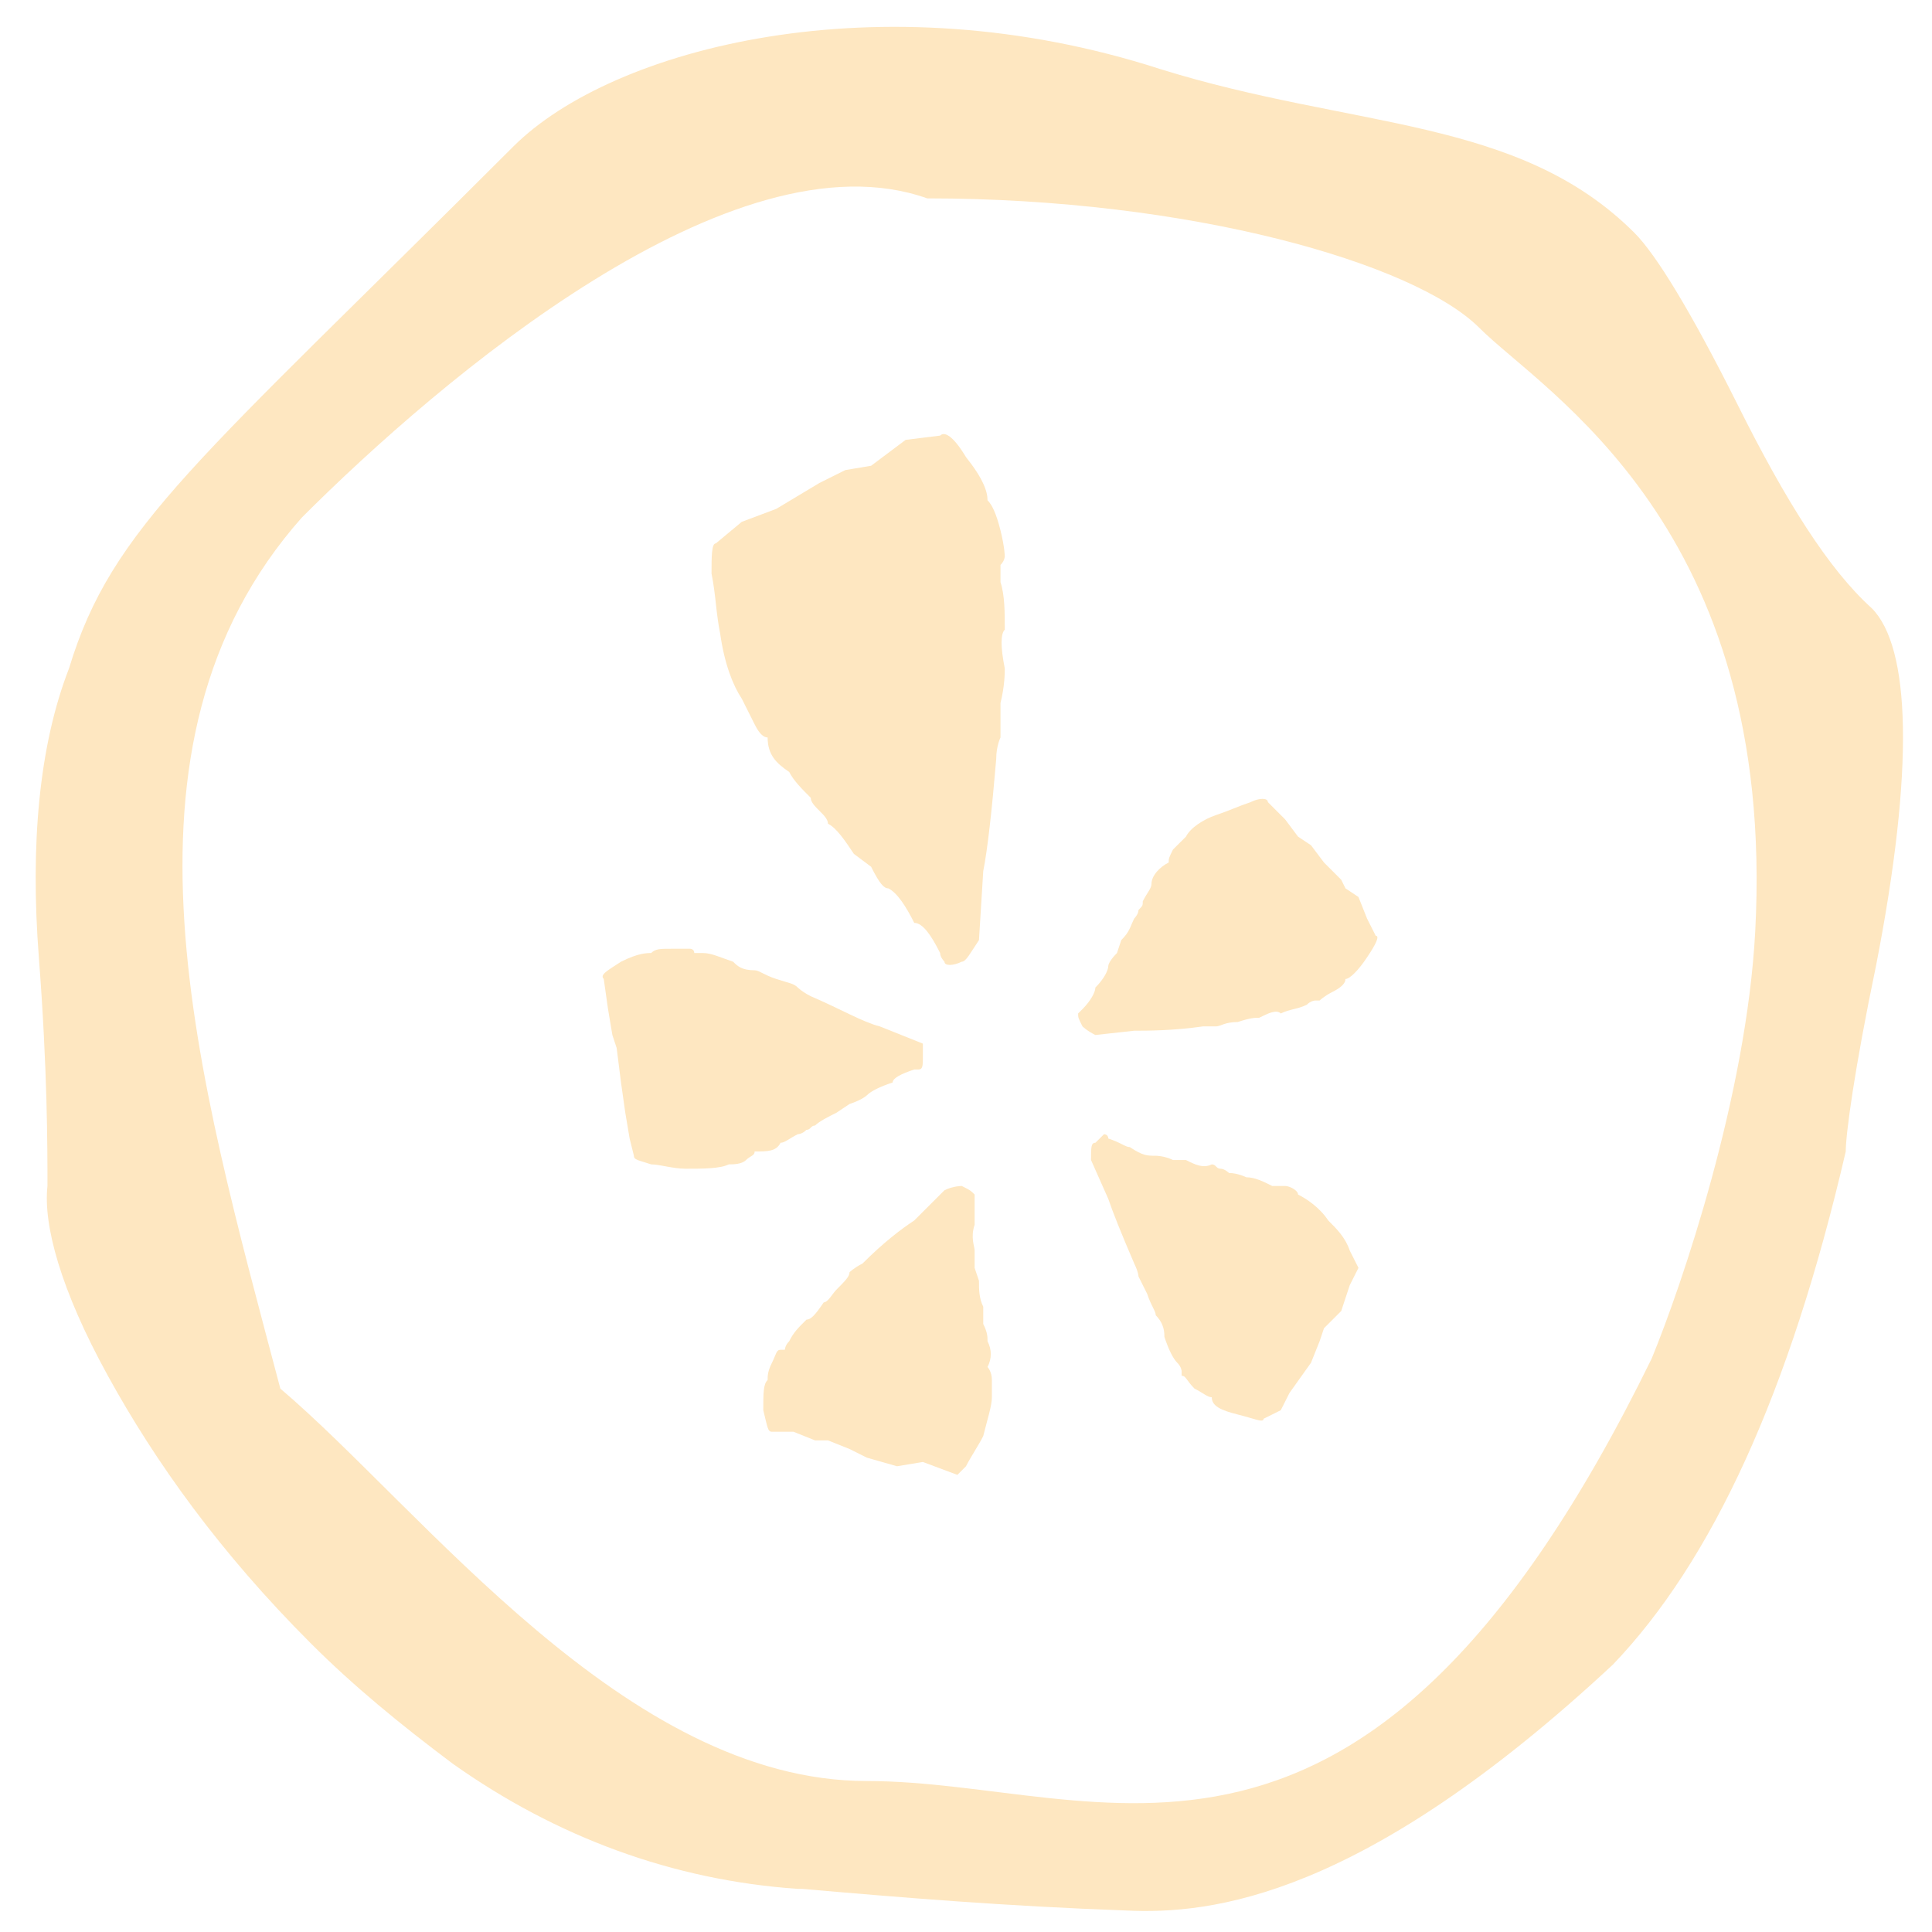 <svg width="28" height="28" viewBox="0 0 28 28" fill="none" xmlns="http://www.w3.org/2000/svg">
<path d="M8.75 14.188C8.687 14.125 8.812 14.062 9 13.938C9.25 13.812 9.375 13.812 9.437 13.812C9.5 13.75 9.562 13.75 9.75 13.75C9.875 13.75 10 13.75 10 13.75C10 13.75 10.062 13.75 10.062 13.812C10.062 13.812 10.125 13.812 10.187 13.812C10.312 13.812 10.437 13.875 10.625 13.938C10.687 14 10.75 14.062 10.937 14.062C11 14.062 11.062 14.125 11.25 14.188C11.437 14.25 11.5 14.25 11.562 14.312C11.562 14.312 11.625 14.375 11.75 14.438C12.187 14.625 12.5 14.812 12.75 14.875L13.375 15.125C13.375 15.25 13.375 15.312 13.375 15.312C13.375 15.438 13.375 15.5 13.312 15.5H13.25C13.062 15.562 12.937 15.625 12.937 15.688C12.75 15.75 12.625 15.812 12.562 15.875C12.562 15.875 12.5 15.938 12.312 16L12.125 16.125C12 16.188 11.875 16.25 11.812 16.312C11.75 16.312 11.75 16.375 11.687 16.375C11.625 16.438 11.562 16.438 11.562 16.438C11.437 16.5 11.375 16.562 11.312 16.562C11.25 16.688 11.125 16.688 10.937 16.688C10.937 16.75 10.875 16.75 10.812 16.812C10.75 16.875 10.625 16.875 10.562 16.875C10.437 16.938 10.187 16.938 9.937 16.938C9.75 16.938 9.562 16.875 9.437 16.875C9.25 16.812 9.187 16.812 9.187 16.75L9.125 16.5L9.062 16.125L9 15.688L8.937 15.188L8.875 15L8.812 14.625L8.75 14.188Z" fill="#FEE7C1"/>
<path d="M19.938 13.562C20 13.562 19.938 13.688 19.812 13.875C19.688 14.062 19.562 14.188 19.5 14.188C19.5 14.25 19.438 14.312 19.312 14.375C19.188 14.438 19.125 14.5 19.125 14.5H19.062C19.062 14.5 19 14.5 18.938 14.562C18.812 14.625 18.688 14.625 18.562 14.688C18.5 14.625 18.375 14.688 18.25 14.75C18.188 14.75 18.125 14.75 17.938 14.812C17.75 14.812 17.688 14.875 17.625 14.875C17.625 14.875 17.562 14.875 17.438 14.875C17 14.938 16.625 14.938 16.438 14.938L15.875 15C15.75 14.938 15.688 14.875 15.688 14.875C15.625 14.75 15.625 14.75 15.625 14.688L15.688 14.625C15.812 14.5 15.875 14.375 15.875 14.312C16 14.188 16.062 14.062 16.062 14C16.062 14 16.062 13.938 16.188 13.812L16.25 13.625C16.375 13.5 16.375 13.438 16.438 13.312C16.438 13.312 16.5 13.25 16.5 13.188C16.562 13.125 16.562 13.125 16.562 13.062C16.625 12.938 16.688 12.875 16.688 12.812C16.688 12.688 16.812 12.562 16.938 12.5C16.938 12.438 16.938 12.438 17 12.312C17.062 12.25 17.125 12.188 17.188 12.125C17.25 12 17.438 11.875 17.625 11.812C17.812 11.75 17.938 11.688 18.125 11.625C18.25 11.562 18.375 11.562 18.375 11.625L18.625 11.875L18.812 12.125L19 12.25L19.188 12.5L19.438 12.75L19.5 12.875L19.688 13L19.812 13.312L19.938 13.562Z" fill="#FEE7C1"/>
<path d="M18.312 20.562C18.312 20.625 18.188 20.562 17.938 20.5C17.688 20.438 17.562 20.375 17.562 20.25C17.5 20.25 17.438 20.188 17.312 20.125C17.188 20 17.188 19.938 17.125 19.938V19.875C17.125 19.875 17.125 19.812 17.062 19.75C17 19.688 16.938 19.562 16.875 19.375C16.875 19.312 16.875 19.188 16.75 19.062C16.75 19 16.688 18.938 16.625 18.75C16.562 18.625 16.5 18.5 16.5 18.5C16.5 18.5 16.5 18.438 16.438 18.312C16.25 17.875 16.125 17.562 16.062 17.375L15.812 16.812C15.812 16.625 15.812 16.562 15.875 16.562C15.938 16.5 16 16.438 16 16.438C16 16.438 16.062 16.438 16.062 16.5C16.25 16.562 16.312 16.625 16.375 16.625C16.562 16.75 16.625 16.75 16.75 16.75C16.75 16.75 16.875 16.75 17 16.812H17.188C17.312 16.875 17.438 16.938 17.562 16.875C17.625 16.875 17.625 16.938 17.688 16.938C17.75 16.938 17.812 17 17.812 17C17.938 17 18.062 17.062 18.062 17.062C18.188 17.062 18.312 17.125 18.438 17.188C18.5 17.188 18.562 17.188 18.625 17.188C18.688 17.188 18.812 17.25 18.812 17.312C18.938 17.375 19.125 17.5 19.25 17.688C19.375 17.812 19.5 17.938 19.562 18.125C19.625 18.25 19.688 18.375 19.688 18.375L19.562 18.625L19.438 19L19.188 19.25L19.125 19.438L19 19.75L18.688 20.188L18.562 20.438L18.312 20.562Z" fill="#FEE7C1"/>
<path d="M11.188 20.75C11.125 20.75 11.125 20.688 11.062 20.438C11.062 20.188 11.062 20.062 11.125 20C11.125 19.938 11.125 19.875 11.188 19.75C11.25 19.625 11.25 19.562 11.312 19.562H11.375C11.375 19.562 11.375 19.5 11.438 19.438C11.5 19.312 11.562 19.25 11.688 19.125C11.75 19.125 11.812 19.062 11.938 18.875C12 18.875 12.062 18.75 12.125 18.688C12.25 18.562 12.312 18.5 12.312 18.438C12.312 18.438 12.375 18.375 12.5 18.312C12.812 18 13.062 17.812 13.25 17.688L13.688 17.25C13.812 17.188 13.938 17.188 13.938 17.188C14.062 17.25 14.062 17.25 14.125 17.312V17.375C14.125 17.562 14.125 17.688 14.125 17.75C14.062 17.938 14.125 18.062 14.125 18.125C14.125 18.125 14.125 18.188 14.125 18.375L14.188 18.562C14.188 18.688 14.188 18.812 14.25 18.938C14.25 19 14.25 19 14.25 19.062C14.25 19.125 14.25 19.188 14.25 19.188C14.312 19.312 14.312 19.375 14.312 19.438C14.375 19.562 14.375 19.688 14.312 19.812C14.312 19.812 14.375 19.875 14.375 20C14.375 20.062 14.375 20.188 14.375 20.25C14.375 20.375 14.312 20.562 14.25 20.812C14.188 20.938 14.062 21.125 14 21.25C13.875 21.375 13.812 21.438 13.875 21.375L13.375 21.188L13 21.25L12.562 21.125L12.312 21L12 20.875H11.812L11.5 20.75H11.188Z" fill="#FEE7C1"/>
<path d="M13.625 6.313C13.688 6.25 13.812 6.313 14 6.625C14.25 6.938 14.312 7.125 14.312 7.25C14.375 7.313 14.438 7.438 14.5 7.688C14.562 7.938 14.562 8.063 14.562 8.063C14.562 8.063 14.562 8.125 14.5 8.188C14.5 8.188 14.5 8.25 14.5 8.438C14.562 8.625 14.562 8.875 14.562 9.125C14.5 9.188 14.5 9.375 14.562 9.688C14.562 9.75 14.562 9.938 14.5 10.188C14.5 10.438 14.5 10.625 14.5 10.688C14.5 10.688 14.438 10.812 14.438 11C14.375 11.75 14.312 12.312 14.25 12.625L14.188 13.625C14.062 13.812 14 13.938 13.938 13.938C13.812 14 13.688 14 13.688 13.938C13.688 13.938 13.625 13.875 13.625 13.812C13.5 13.562 13.375 13.375 13.25 13.375C13.125 13.125 13 12.938 12.875 12.875C12.812 12.875 12.75 12.812 12.625 12.562L12.375 12.375C12.25 12.188 12.125 12 12 11.938C12 11.875 11.938 11.812 11.875 11.75C11.812 11.688 11.75 11.625 11.75 11.562C11.625 11.438 11.5 11.312 11.438 11.188C11.25 11.062 11.125 10.938 11.125 10.688C11.062 10.688 11 10.625 10.938 10.5C10.875 10.375 10.812 10.25 10.75 10.125C10.625 9.938 10.5 9.625 10.438 9.188C10.375 8.875 10.375 8.625 10.312 8.313C10.312 8.063 10.312 7.875 10.375 7.875L10.75 7.563L11.25 7.375L11.875 7L12.25 6.813L12.625 6.75L13.125 6.375L13.625 6.313Z" fill="#FEE7C1"/>
<path d="M16.312 27.688C14.562 27.625 13.062 27.5 11.625 27.375C11.625 27.375 11.625 27.375 11.562 27.375C9.75 27.25 8.063 26.625 6.563 25.562C5.813 25 5.125 24.438 4.5 23.812C3.188 22.5 2.25 21.188 1.563 19.938C0.875 18.688 0.625 17.75 0.688 17.188C0.688 16.625 0.688 15.5 0.563 13.875C0.438 12.25 0.563 10.812 1 9.688C1.625 7.625 2.875 6.688 7.438 2.125C8.875 0.688 12.75 -0.312 16.812 1C19.625 1.875 22 1.688 23.688 3.375C24 3.688 24.5 4.5 25.188 5.875C25.875 7.25 26.5 8.25 27.125 8.813C27.688 9.375 27.75 11.125 27.188 14C26.875 15.5 26.75 16.438 26.75 16.688C25.938 20.188 24.812 22.625 23.375 24.125C19.75 27.5 17.562 27.75 16.312 27.688ZM25.438 13.5C25.75 7.625 22.375 5.688 21.438 4.75C20.5 3.813 17.25 2.875 13.438 2.875C10.625 1.875 6.375 5.5 4.375 7.5C1.438 10.812 2.875 15.625 4.063 20.125C6.125 21.875 9.063 25.812 12.562 25.812C16 25.812 19.75 28.25 23.938 19.688C24.375 18.625 25.312 15.875 25.438 13.5Z" fill="#FEE7C1"/>
</svg>
